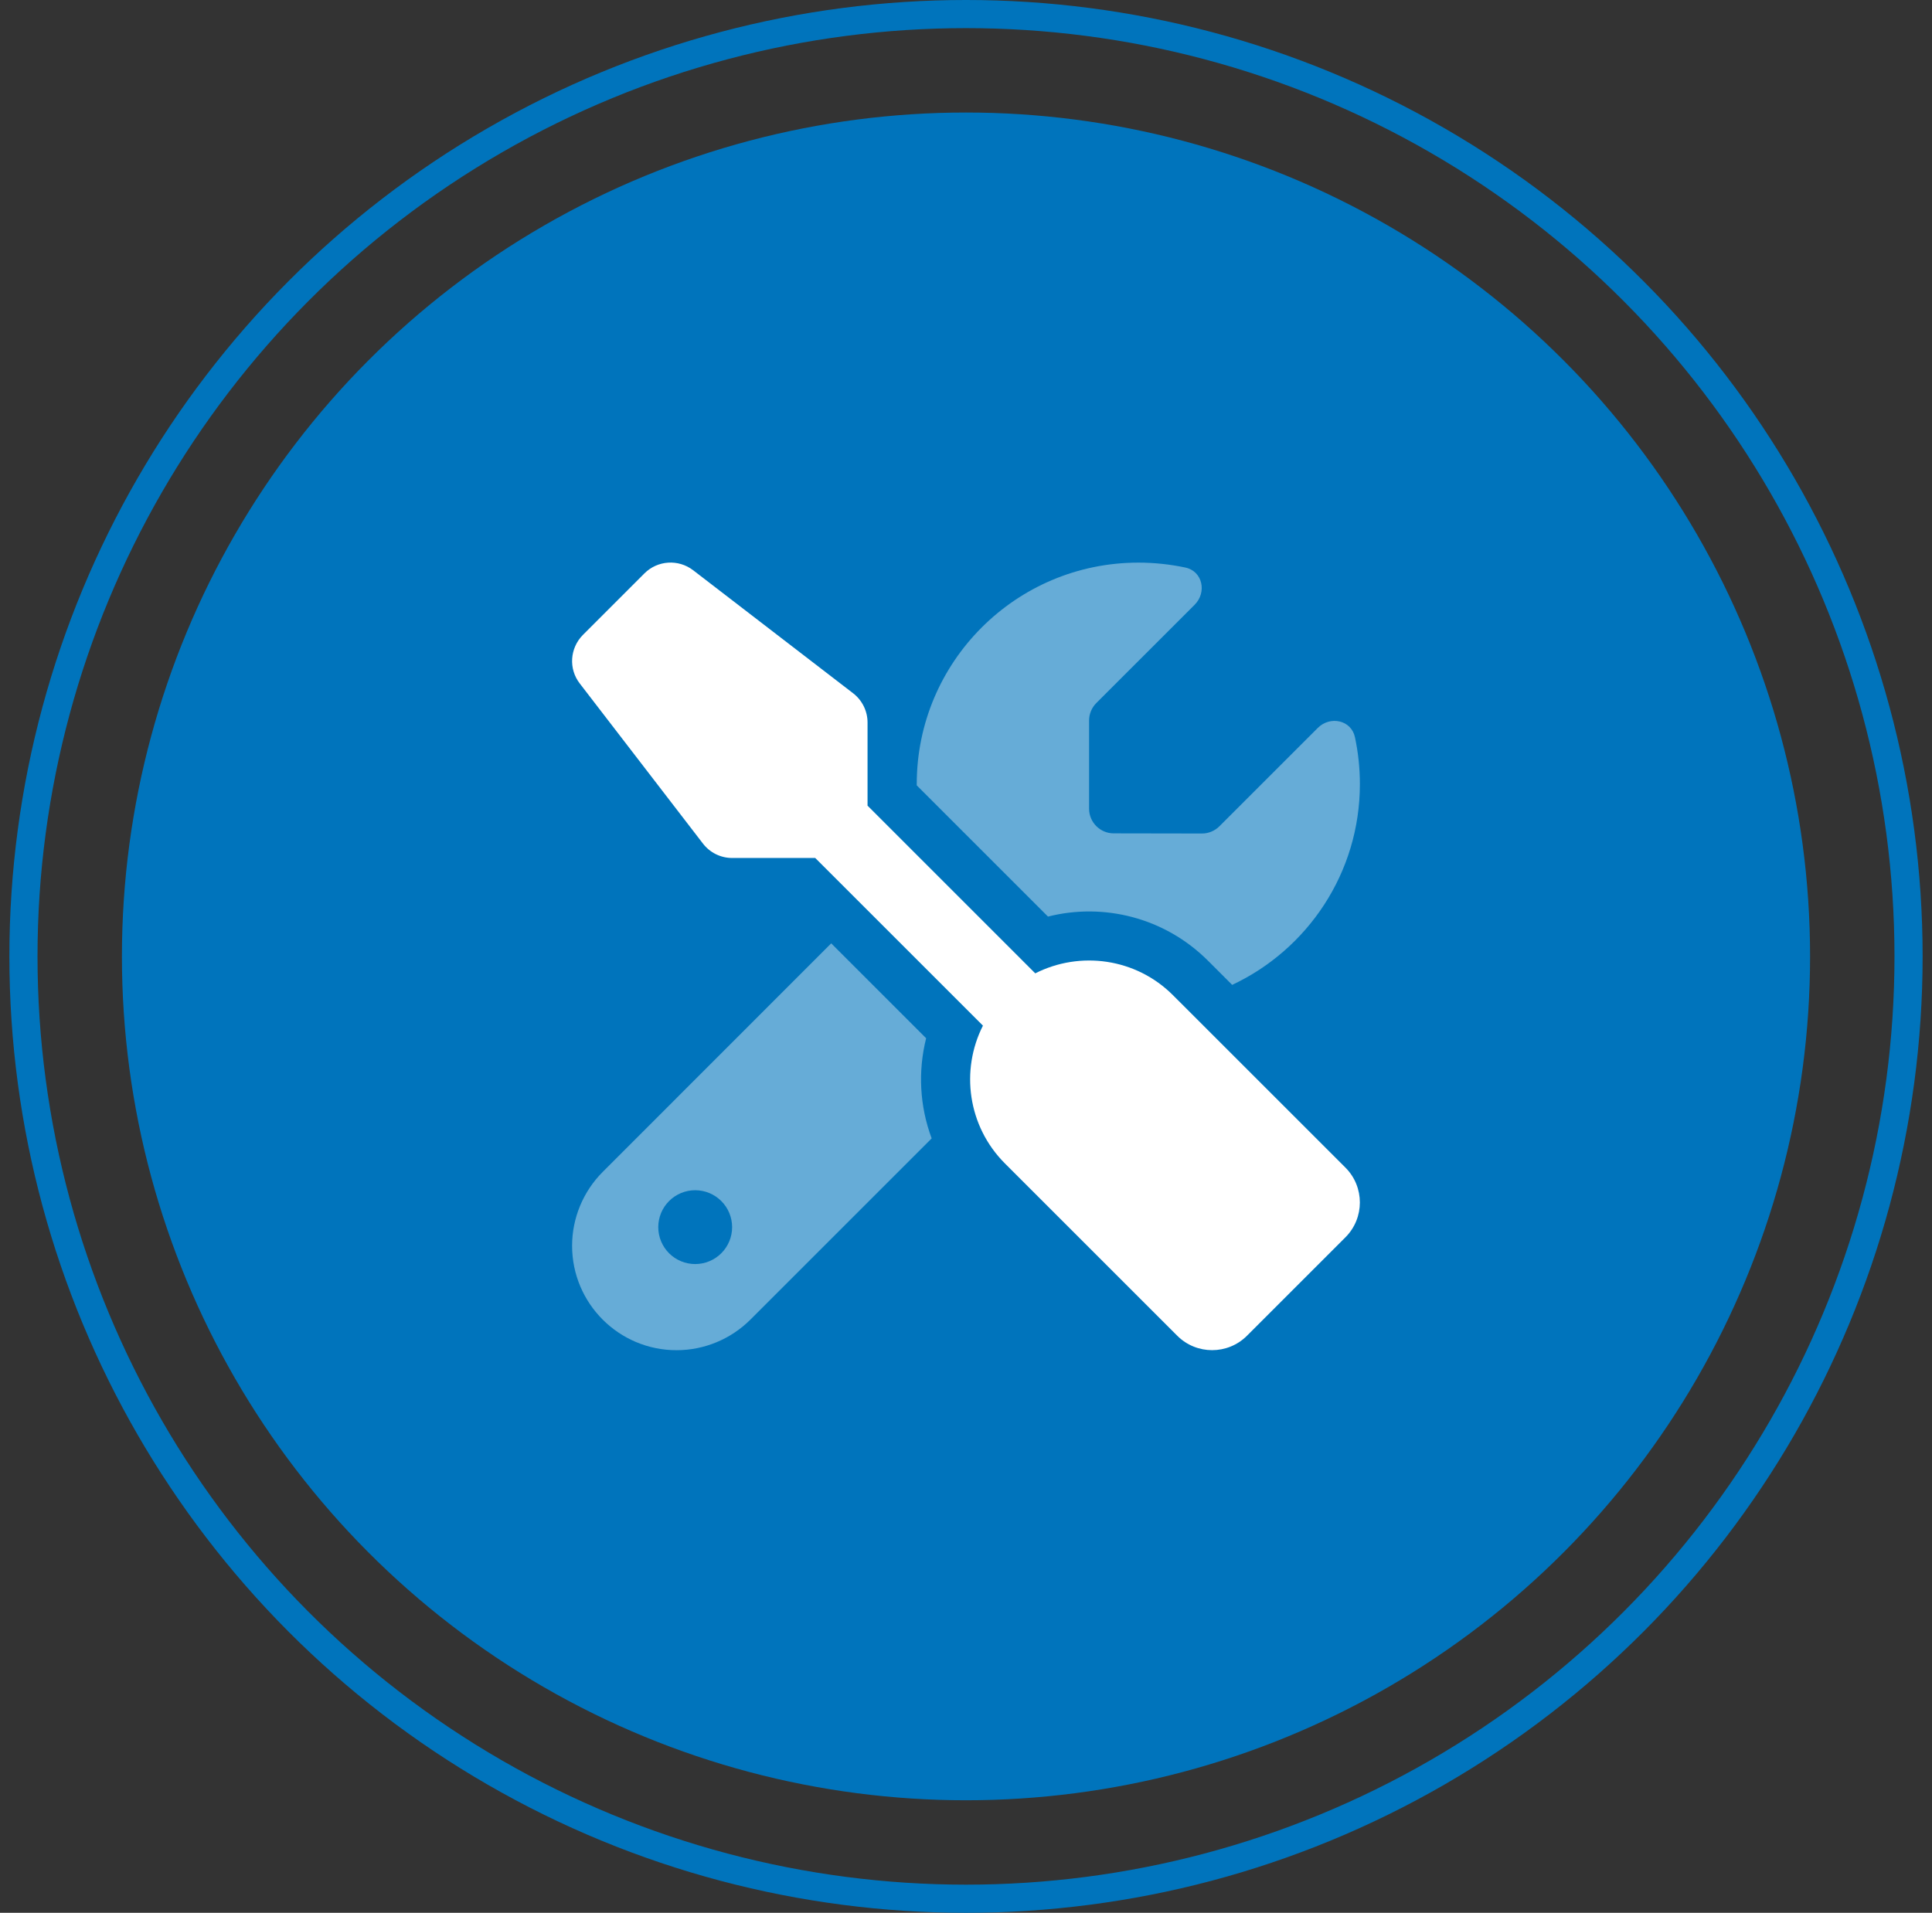 <?xml version="1.0" encoding="UTF-8"?> <svg xmlns="http://www.w3.org/2000/svg" width="103" height="102" viewBox="0 0 103 102" fill="none"><rect x="0" y="0" width="103" height="102" fill="#333333" stroke="none"/><circle cx="51.5" cy="51" r="45" fill="#0074BC"></circle><circle cx="51.5" cy="51" r="50.25" stroke="#0074BC" stroke-width="1.5"></circle><path opacity="0.4" d="M30.5 66.43C30.5 69.506 32.994 72 36.07 72C37.546 72 38.965 71.409 40.007 70.368L49.67 60.705C49.03 58.991 48.932 57.129 49.375 55.365L44.314 50.304L32.132 62.493C31.091 63.535 30.5 64.954 30.5 66.43ZM39.031 65.438C39.031 65.96 38.824 66.461 38.454 66.83C38.085 67.199 37.584 67.406 37.062 67.406C36.54 67.406 36.039 67.199 35.67 66.83C35.301 66.461 35.094 65.96 35.094 65.438C35.094 64.916 35.301 64.415 35.67 64.046C36.039 63.677 36.54 63.469 37.062 63.469C37.584 63.469 38.085 63.677 38.454 64.046C38.824 64.415 39.031 64.916 39.031 65.438ZM48.874 41.814C48.874 41.839 48.874 41.855 48.874 41.88L55.871 48.877C58.825 48.13 62.089 48.918 64.402 51.231L65.69 52.519C69.71 50.632 72.499 46.547 72.499 41.814C72.499 40.953 72.408 40.116 72.236 39.312C72.039 38.394 70.915 38.156 70.251 38.82L65.009 44.062C64.763 44.308 64.427 44.447 64.082 44.447L59.374 44.439C58.652 44.439 58.062 43.848 58.062 43.127V38.418C58.062 38.074 58.201 37.737 58.447 37.491L63.689 32.25C64.353 31.585 64.115 30.462 63.197 30.265C62.385 30.093 61.548 30.002 60.687 30.002C54.165 30.002 48.874 35.293 48.874 41.814Z" fill="white"></path><path d="M34.356 30.576C35.054 29.879 36.161 29.805 36.948 30.404L45.479 36.966C45.963 37.336 46.251 37.918 46.251 38.525V42.962L55.192 51.904C57.57 50.698 60.556 51.083 62.541 53.076L71.729 62.263C72.754 63.289 72.754 64.954 71.729 65.979L66.479 71.229C65.453 72.254 63.788 72.254 62.763 71.229L53.576 62.042C51.59 60.057 51.197 57.071 52.403 54.692L43.462 45.752H39.032C38.417 45.752 37.843 45.464 37.473 44.98L30.911 36.45C30.304 35.67 30.378 34.563 31.075 33.858L34.356 30.576Z" fill="white"></path></svg> 